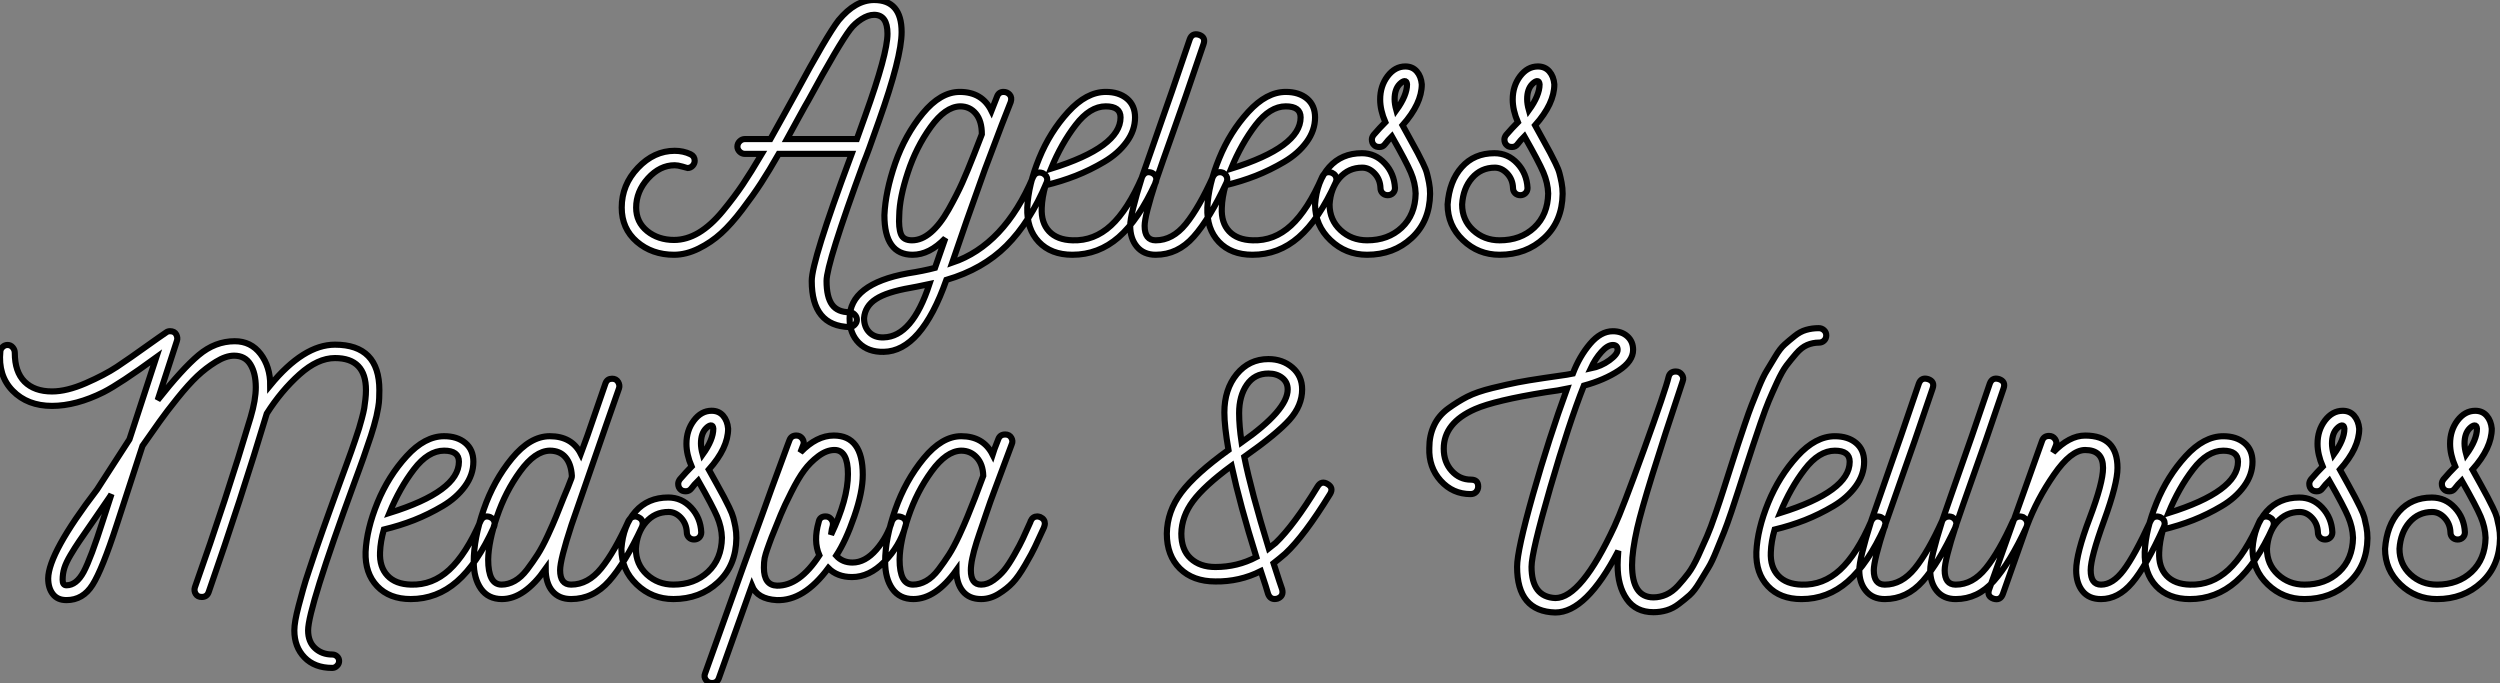 <?xml version="1.0" standalone="no"?>
<svg xmlns="http://www.w3.org/2000/svg" viewBox="16.473 8.562 406.649 111.103"><rect x="16.473" y="8.562" width="406.649" height="111.103" fill="#808080" stroke="none"/><path d="" fill="white" stroke="black" transform="translate(0 0) scale(1 1) translate(0 28)"/><path d="M41.83-21.73L41.83-21.73Q39.93-16.30 39.37-15.01L39.37-15.01Q33.32 1.46 33.32 4.26L33.32 4.26Q33.32 6.89 34.22 8.12Q35.11 9.35 37.07 9.35L37.07 9.35Q37.52 9.35 37.88 9.72Q38.25 10.08 38.25 10.58L38.25 10.58Q38.25 11.03 37.88 11.40Q37.52 11.76 37.07 11.76L37.07 11.76Q30.91 11.59 30.91 4.26L30.91 4.26Q30.91 1.01 37.18-15.79L37.18-15.79L37.41-16.41L25.54-16.41Q23.97-13.66 22.68-11.68Q21.39-9.69 19.60-7.34Q17.81-4.98 16.18-3.50Q14.56-2.02 12.52-1.01Q10.47 0 8.51 0L8.51 0Q4.93 0 2.46-2.13Q0-4.26 0-7.67L0-7.67Q0-11.37 2.63-14.14Q5.26-16.91 8.62-16.91L8.62-16.91Q10.02-16.91 11.20-16.35L11.20-16.35Q11.87-16.02 11.87-15.29L11.87-15.29Q11.87-14.84 11.54-14.48Q11.20-14.11 10.70-14.11L10.70-14.11Q10.64-14.11 9.88-14.34Q9.13-14.56 8.62-14.56L8.62-14.56Q6.22-14.56 4.28-12.43Q2.35-10.30 2.35-7.67L2.35-7.67Q2.35-5.32 4.14-3.86Q5.94-2.41 8.51-2.41L8.51-2.41Q10.53-2.41 12.52-3.58Q14.50-4.76 16.44-7.11Q18.37-9.46 19.68-11.42Q21-13.38 22.79-16.41L22.79-16.41L20.05-16.41Q19.54-16.41 19.18-16.77Q18.82-17.14 18.82-17.58L18.82-17.58Q18.82-18.09 19.18-18.45Q19.54-18.82 20.05-18.82L20.05-18.82L24.19-18.82Q24.98-20.22 26.38-22.76Q27.78-25.31 28.28-26.21L28.28-26.21Q33.38-35.67 35.28-38.14L35.28-38.14Q38.02-41.44 41.05-41.44L41.05-41.44Q45.53-41.44 45.53-36.23L45.53-36.23Q45.53-32.14 41.83-21.73ZM38.25-18.82L39.59-22.57Q43.23-32.70 43.23-35.95L43.23-35.95Q43.23-39.03 41.05-39.03L41.05-39.03Q40.10-39.03 39.00-38.33Q37.91-37.63 37.18-36.68L37.18-36.68Q35.34-34.27 30.35-25.09L30.35-25.09Q30.07-24.64 28.81-22.34Q27.55-20.05 26.88-18.82L26.88-18.82L38.25-18.82ZM68.49-13.27L68.49-13.27Q69.22-12.88 69.22-12.21L69.22-12.21Q69.22-12.04 69.10-11.70L69.10-11.70Q66.42-5.32 62.58-1.48Q58.74 2.35 52.81 4.09L52.81 4.09Q48.72 15.68 42.62 15.79L42.62 15.79Q40.10 15.85 38.58 14.34Q37.07 12.82 37.07 10.36L37.07 10.36Q37.07 4.76 46.54 3.02L46.54 3.02Q49.06 2.63 50.96 2.13L50.96 2.13L52.64-2.69Q50.06 0 47.32 0L47.32 0Q42.73 0 42.73-6.44L42.73-6.44Q42.90-10.30 44.49-14.90Q46.09-19.49 48.97-22.99Q51.86-26.49 54.99-26.49L54.99-26.49Q58.63-26.49 60.14-23.41L60.14-23.41L61.04-25.70Q61.32-26.49 62.10-26.49L62.10-26.49Q62.72-26.49 63.11-26.04Q63.50-25.59 63.28-24.86L63.28-24.86Q62.44-22.85 59.08-13.89L59.08-13.89L56.11-5.54L53.76 1.29Q62.22-1.57 66.92-12.66L66.92-12.66Q67.26-13.38 67.98-13.38L67.98-13.38Q68.15-13.38 68.49-13.27ZM47.21-2.35L47.21-2.35Q48.78-2.35 50.29-3.64Q51.80-4.93 53.17-7.36Q54.54-9.80 55.38-11.68Q56.22-13.55 57.34-16.41L57.34-16.41L58.58-19.60Q58.58-21.78 57.60-22.96Q56.62-24.14 55.05-24.14L55.05-24.14Q52.64-24.08 50.26-20.78Q47.88-17.47 46.54-13.38Q45.19-9.30 45.14-6.38L45.14-6.38Q45.02-4.37 45.42-3.36Q45.81-2.35 47.21-2.35ZM42.62 13.44L42.62 13.44Q47.26 13.33 50.06 4.76L50.06 4.76Q47.71 5.26 46.98 5.38L46.98 5.38Q43.12 6.05 41.36 7.20Q39.59 8.34 39.42 10.30L39.42 10.30Q39.42 11.76 40.29 12.63Q41.16 13.50 42.62 13.44ZM86.24-13.33L86.24-13.33Q86.97-12.99 86.97-12.21L86.97-12.21Q86.97-12.10 86.86-11.76L86.86-11.76Q84.11-5.71 80.84-2.86Q77.56 0 73.30 0L73.30 0Q69.83 0 67.84-2.10Q65.86-4.20 65.97-7.67L65.97-7.67Q66.14-11.37 67.90-15.68Q69.66-19.99 72.63-23.24Q75.60-26.49 78.74-26.49L78.74-26.49Q80.86-26.49 82.18-25.40Q83.50-24.30 83.50-22.34L83.50-22.34Q83.50-20.22 82.12-18.34Q80.75-16.46 78.48-15.12Q76.22-13.78 73.86-12.85Q71.51-11.93 68.94-11.31L68.94-11.31Q68.38-9.35 68.32-7.62L68.32-7.62Q68.21-5.21 69.52-3.81Q70.84-2.41 73.36-2.35L73.36-2.35Q76.83-2.24 79.58-4.76Q82.32-7.28 84.67-12.71L84.67-12.71Q85.18-13.72 86.24-13.33ZM69.83-14L69.83-14Q81.14-17.53 81.14-22.34L81.14-22.34Q81.14-24.14 78.74-24.14L78.74-24.14Q76.16-24.14 73.84-21.11Q71.51-18.09 69.83-14ZM97.83-13.33L97.83-13.33Q98.50-12.94 98.50-12.26L98.50-12.26Q98.50-12.10 98.39-11.76L98.39-11.76Q95.65-5.88 93.04-2.94Q90.44 0 86.86 0L86.86 0Q84.90 0 83.80-1.32Q82.71-2.63 82.71-4.70L82.71-4.70Q82.71-6.55 84.67-12.77L84.67-12.77Q85.34-14.73 86.16-17.02Q86.97-19.32 87.95-22.15Q88.93-24.98 89.49-26.54L89.49-26.54L92.40-35.06Q92.79-36.12 93.91-35.78L93.91-35.78Q95.03-35.39 94.64-34.27L94.64-34.27L91.73-25.76Q91.45-24.92 89.66-19.88Q87.86-14.84 86.91-12.04L86.91-12.04Q85.06-6.33 85.06-4.70L85.06-4.70Q85.06-2.35 86.86-2.35L86.86-2.35Q89.60-2.35 91.76-5.01Q93.91-7.67 96.21-12.77L96.21-12.77Q96.60-13.44 97.33-13.44L97.33-13.44Q97.50-13.44 97.83-13.33ZM115.53-13.33L115.53-13.33Q116.26-12.99 116.26-12.21L116.26-12.21Q116.26-12.10 116.14-11.76L116.14-11.76Q113.40-5.71 110.12-2.86Q106.85 0 102.59 0L102.59 0Q99.12 0 97.13-2.10Q95.14-4.20 95.26-7.67L95.26-7.67Q95.42-11.37 97.19-15.68Q98.95-19.99 101.92-23.24Q104.89-26.49 108.02-26.49L108.02-26.49Q110.15-26.49 111.47-25.40Q112.78-24.30 112.78-22.34L112.78-22.34Q112.78-20.22 111.41-18.34Q110.04-16.46 107.77-15.12Q105.50-13.78 103.15-12.85Q100.80-11.93 98.22-11.31L98.22-11.31Q97.66-9.35 97.61-7.62L97.61-7.62Q97.50-5.21 98.81-3.81Q100.13-2.41 102.65-2.35L102.65-2.35Q106.12-2.24 108.86-4.76Q111.61-7.28 113.96-12.71L113.96-12.71Q114.46-13.72 115.53-13.33ZM99.12-14L99.12-14Q110.43-17.53 110.43-22.34L110.43-22.34Q110.43-24.14 108.02-24.14L108.02-24.14Q105.45-24.14 103.12-21.11Q100.80-18.09 99.12-14ZM131.49-9.91L131.49-9.91Q131.43-5.43 128.49-2.72Q125.55 0 121.24 0L121.24 0Q117.77 0 115.28-2.38Q112.78-4.76 112.78-8.18L112.78-8.18Q113.06-11.98 115.08-14.25Q117.10-16.52 120.40-16.52L120.40-16.52Q122.58-16.52 124.12-14.87Q125.66-13.22 125.78-10.86L125.78-10.86Q125.78-10.36 125.44-10.02Q125.10-9.69 124.60-9.69Q124.10-9.69 123.76-10.02Q123.42-10.36 123.42-10.86L123.42-10.86Q123.37-12.26 122.47-13.22Q121.58-14.17 120.46-14.17L120.46-14.17Q118.22-14.17 116.76-12.49Q115.30-10.81 115.14-8.18L115.14-8.18Q115.14-5.66 116.93-4.00Q118.72-2.35 121.24-2.35L121.24-2.35Q124.66-2.35 126.87-4.42Q129.08-6.50 129.14-9.97L129.14-9.97Q129.08-11.70 128.35-13.41Q127.62-15.12 125.27-19.26L125.27-19.26Q124.66-18.65 124.15-17.98L124.15-17.98Q123.82-17.53 123.26-17.53Q122.70-17.53 122.42-17.81L122.42-17.81Q122.02-18.14 122.02-18.76L122.02-18.76Q122.02-19.10 122.30-19.49L122.30-19.49Q123.31-20.66 124.21-21.56L124.21-21.56Q123.37-23.52 123.37-25.26L123.37-25.26Q123.37-27.44 124.57-29.04Q125.78-30.63 127.46-30.63L127.46-30.63Q128.63-30.63 129.33-29.82Q130.03-29.01 130.14-27.72L130.14-27.72Q130.14-24.58 127.01-21.06L127.01-21.06Q127.51-20.16 128.32-18.68Q129.14-17.19 129.47-16.58Q129.81-15.96 130.31-14.92Q130.82-13.89 130.98-13.24Q131.15-12.60 131.32-11.73Q131.49-10.86 131.49-9.91ZM126-23.52L126-23.52Q127.74-25.93 127.74-27.72L127.74-27.72Q127.68-28.28 127.34-28.25Q127.01-28.22 126.56-27.78L126.56-27.78Q125.72-26.94 125.72-25.31L125.72-25.31Q125.72-24.53 126-23.52ZM153.05-9.91L153.05-9.91Q152.99-5.43 150.05-2.72Q147.11 0 142.80 0L142.80 0Q139.33 0 136.84-2.38Q134.34-4.76 134.34-8.18L134.34-8.18Q134.62-11.98 136.64-14.25Q138.66-16.52 141.96-16.52L141.96-16.52Q144.14-16.52 145.68-14.87Q147.22-13.22 147.34-10.86L147.34-10.86Q147.34-10.36 147.00-10.02Q146.66-9.69 146.16-9.69Q145.66-9.69 145.32-10.02Q144.98-10.36 144.98-10.86L144.98-10.86Q144.93-12.26 144.03-13.22Q143.14-14.17 142.02-14.17L142.02-14.17Q139.78-14.17 138.32-12.49Q136.86-10.81 136.70-8.18L136.70-8.18Q136.70-5.66 138.49-4.00Q140.28-2.35 142.80-2.35L142.80-2.35Q146.22-2.35 148.43-4.42Q150.64-6.50 150.70-9.97L150.70-9.97Q150.64-11.70 149.91-13.41Q149.18-15.12 146.83-19.26L146.83-19.26Q146.22-18.65 145.71-17.98L145.71-17.98Q145.38-17.53 144.82-17.53Q144.26-17.53 143.98-17.81L143.98-17.81Q143.58-18.14 143.58-18.76L143.58-18.76Q143.58-19.10 143.86-19.49L143.86-19.49Q144.87-20.66 145.77-21.56L145.77-21.56Q144.93-23.52 144.93-25.26L144.93-25.26Q144.93-27.44 146.13-29.04Q147.34-30.63 149.02-30.63L149.02-30.63Q150.19-30.63 150.89-29.82Q151.59-29.01 151.70-27.72L151.70-27.72Q151.70-24.58 148.57-21.06L148.57-21.06Q149.07-20.16 149.88-18.68Q150.70-17.19 151.03-16.58Q151.37-15.96 151.87-14.92Q152.38-13.89 152.54-13.24Q152.71-12.60 152.88-11.73Q153.05-10.86 153.05-9.91ZM147.56-23.52L147.56-23.52Q149.30-25.93 149.30-27.72L149.30-27.72Q149.24-28.28 148.90-28.25Q148.57-28.22 148.12-27.78L148.12-27.78Q147.28-26.94 147.28-25.31L147.28-25.31Q147.28-24.53 147.56-23.52Z" fill="white" stroke="black" transform="translate(117.6 0) scale(1 1) translate(0 50.002)"/><path d="M78.51-33.99L78.51-33.99Q78.51-33.32 78.48-32.65Q78.46-31.98 78.32-31.16Q78.18-30.35 78.04-29.74Q77.90-29.12 77.62-28.14Q77.34-27.16 77.14-26.57Q76.94-25.98 76.52-24.75Q76.10-23.52 75.91-22.96Q75.71-22.40 75.18-20.94Q74.65-19.49 74.42-18.87L74.42-18.87Q66.92 1.57 66.92 5.10L66.92 5.10Q66.92 6.94 68.04 7.98Q69.16 9.02 70.84 9.02L70.84 9.02Q71.29 9.02 71.62 9.32Q71.96 9.63 71.96 10.08Q71.96 10.53 71.62 10.86Q71.29 11.20 70.84 11.20L70.84 11.20Q67.98 11.20 66.33 9.49Q64.68 7.78 64.68 5.10L64.68 5.10Q64.68 4.42 64.85 3.44Q65.02 2.46 65.38 1.09Q65.74-0.28 66.11-1.60Q66.47-2.91 67.09-4.73Q67.70-6.55 68.15-7.90Q68.60-9.24 69.30-11.20Q70-13.16 70.39-14.25Q70.78-15.34 71.46-17.22Q72.13-19.10 72.35-19.66Q72.58-20.22 73.16-21.87Q73.75-23.52 73.95-24.05Q74.14-24.58 74.59-25.90Q75.04-27.22 75.21-27.78Q75.38-28.34 75.66-29.37Q75.94-30.41 76.05-31.05Q76.16-31.70 76.24-32.48Q76.33-33.26 76.33-33.99L76.33-33.99Q76.33-39.20 71.29-39.20L71.29-39.20Q68.49-39.20 65.52-36.54Q62.55-33.88 60.20-30.18L60.20-30.18Q56.06-16.41 50.74-1.12L50.74-1.12Q50.46-0.34 49.62-0.34L49.62-0.34Q48.94-0.34 48.64-0.84Q48.33-1.34 48.50-1.90L48.50-1.90Q53.65-16.41 57.57-29.57L57.57-29.57Q58.41-32.42 58.41-34.44L58.41-34.44Q58.41-36.74 57.54-38.16Q56.67-39.59 54.88-39.59L54.88-39.59Q53.54-39.59 51.91-38.58Q50.29-37.58 48.89-36.26Q47.49-34.94 45.67-32.68Q43.85-30.41 42.76-28.87Q41.66-27.33 39.98-24.92L39.98-24.92L35.78-12.04Q33.43-4.82 31.86-2.32Q30.30 0.17 27.61 0.17L27.61 0.17Q26.15 0.17 25.40-0.81Q24.64-1.79 24.64-3.36L24.64-3.36Q24.70-7.50 32.59-17.81L32.59-17.81Q32.82-18.14 35.28-21.98Q37.74-25.82 37.86-25.98L37.86-25.98L42.22-39.31Q36.29-35 33.66-33.66L33.66-33.66Q29.18-31.42 25.26-31.42L25.26-31.42Q21.28-31.42 18.87-33.88Q16.46-36.34 16.86-40.32L16.86-40.32Q16.91-40.71 17.25-41.02Q17.58-41.33 18.03-41.33L18.03-41.33Q18.54-41.33 18.87-40.94Q19.21-40.54 19.21-40.04L19.21-40.04Q19.21-36.96 20.80-35.36Q22.40-33.77 25.26-33.77L25.26-33.77Q27.66-33.77 30.74-35.11Q33.82-36.46 35.81-37.77Q37.80-39.09 40.99-41.38L40.99-41.38Q41.55-41.78 42.50-42.45Q43.46-43.12 43.79-43.34L43.79-43.34Q44.07-43.57 44.46-43.57L44.46-43.57Q45.19-43.57 45.47-43.04Q45.75-42.50 45.58-42L45.58-42L42.45-32.37Q46.42-37.41 49.11-39.68Q51.80-41.94 54.99-41.94L54.99-41.94Q57.62-41.94 59.19-39.87Q60.76-37.80 60.76-34.78L60.76-34.78Q66.19-41.38 71.29-41.38L71.29-41.38Q78.51-41.38 78.51-33.99ZM33.54-12.77L33.54-12.77L34.94-17.08Q34.83-16.86 34.55-16.46L34.55-16.46Q33.38-14.73 31.86-12.54Q30.35-10.36 29.68-9.38Q29.01-8.40 28.28-7.17Q27.55-5.94 27.27-5.04Q26.99-4.14 26.99-3.14L26.99-3.14Q26.99-2.24 27.61-2.24L27.61-2.24Q29.23-2.24 30.41-4.42Q31.58-6.61 33.54-12.77ZM96.54-13.33L96.54-13.33Q97.27-12.99 97.27-12.21L97.27-12.21Q97.27-12.10 97.16-11.76L97.16-11.76Q94.42-5.71 91.14-2.86Q87.86 0 83.61 0L83.61 0Q80.14 0 78.15-2.10Q76.16-4.20 76.27-7.67L76.27-7.67Q76.44-11.37 78.20-15.68Q79.97-19.99 82.94-23.24Q85.90-26.49 89.04-26.49L89.04-26.49Q91.17-26.49 92.48-25.40Q93.80-24.30 93.80-22.34L93.80-22.34Q93.80-20.22 92.43-18.34Q91.06-16.46 88.79-15.12Q86.52-13.78 84.17-12.85Q81.82-11.93 79.24-11.31L79.24-11.31Q78.68-9.35 78.62-7.62L78.62-7.62Q78.51-5.21 79.83-3.81Q81.14-2.41 83.66-2.35L83.66-2.35Q87.14-2.24 89.88-4.76Q92.62-7.28 94.98-12.71L94.98-12.71Q95.48-13.72 96.54-13.33ZM80.14-14L80.14-14Q91.45-17.53 91.45-22.34L91.45-22.34Q91.45-24.14 89.04-24.14L89.04-24.14Q86.46-24.14 84.14-21.11Q81.82-18.09 80.14-14ZM120.62-13.33L120.62-13.33Q121.35-12.99 121.35-12.26L121.35-12.26Q121.35-12.10 121.24-11.76L121.24-11.76Q118.50-5.88 115.89-2.94Q113.29 0 109.70 0L109.70 0Q107.74 0 106.65-1.29Q105.56-2.58 105.56-4.93L105.56-4.93Q102.09 0 98.45 0L98.45 0Q96.21 0 95.03-1.68Q93.86-3.36 93.86-6.05L93.86-6.05Q93.86-9.86 95.48-14.56Q97.10-19.26 100.07-22.88Q103.04-26.49 106.23-26.49L106.23-26.49Q109.82-26.49 111.27-23.63L111.27-23.63L112.34-26.54L115.30-35.11Q115.58-35.84 116.37-35.84L116.37-35.84Q117.04-35.84 117.35-35.31Q117.66-34.78 117.49-34.27L117.49-34.27Q117.32-33.82 115.44-28.42Q113.57-23.02 111.78-17.86Q109.98-12.71 109.76-12.04L109.76-12.04Q107.91-6.38 107.91-4.70L107.91-4.70Q107.91-2.35 109.70-2.35L109.70-2.35Q112.45-2.35 114.60-5.01Q116.76-7.67 119.06-12.77L119.06-12.77Q119.45-13.44 120.18-13.44L120.18-13.44Q120.29-13.44 120.62-13.33ZM98.39-2.35L98.39-2.35Q99.46-2.35 100.52-2.94Q101.58-3.53 102.54-4.79Q103.49-6.05 104.24-7.22Q105-8.40 105.90-10.33Q106.79-12.26 107.24-13.38Q107.69-14.50 108.47-16.46L108.47-16.46Q108.75-17.08 109.17-18.14Q109.59-19.21 109.76-19.66L109.76-19.66Q109.82-19.82 109.82-20.05L109.82-20.05Q109.70-22.01 108.78-23.07Q107.86-24.14 106.23-24.14L106.23-24.14Q103.82-24.08 101.42-20.78Q99.01-17.47 97.64-13.41Q96.26-9.35 96.21-6.44L96.21-6.44Q96.21-2.35 98.39-2.35ZM136.58-9.91L136.58-9.91Q136.53-5.43 133.59-2.72Q130.65 0 126.34 0L126.34 0Q122.86 0 120.37-2.38Q117.88-4.76 117.88-8.18L117.88-8.18Q118.16-11.98 120.18-14.25Q122.19-16.52 125.50-16.52L125.50-16.52Q127.68-16.52 129.22-14.87Q130.76-13.22 130.87-10.86L130.87-10.86Q130.87-10.36 130.54-10.02Q130.20-9.69 129.70-9.69Q129.19-9.69 128.86-10.02Q128.52-10.36 128.52-10.86L128.52-10.86Q128.46-12.26 127.57-13.22Q126.67-14.17 125.55-14.17L125.55-14.17Q123.31-14.17 121.86-12.49Q120.40-10.81 120.23-8.18L120.23-8.18Q120.23-5.66 122.02-4.00Q123.82-2.35 126.34-2.35L126.34-2.35Q129.75-2.35 131.96-4.42Q134.18-6.50 134.23-9.97L134.23-9.97Q134.18-11.70 133.45-13.41Q132.72-15.12 130.37-19.26L130.37-19.26Q129.75-18.65 129.25-17.98L129.25-17.98Q128.91-17.53 128.35-17.53Q127.79-17.53 127.51-17.81L127.51-17.81Q127.12-18.14 127.12-18.76L127.12-18.76Q127.12-19.10 127.40-19.49L127.40-19.49Q128.41-20.66 129.30-21.56L129.30-21.56Q128.46-23.52 128.46-25.26L128.46-25.26Q128.46-27.44 129.67-29.04Q130.87-30.63 132.55-30.63L132.55-30.63Q133.73-30.63 134.43-29.82Q135.13-29.01 135.24-27.72L135.24-27.72Q135.24-24.58 132.10-21.06L132.10-21.06Q132.61-20.16 133.42-18.68Q134.23-17.19 134.57-16.58Q134.90-15.96 135.41-14.92Q135.91-13.89 136.08-13.24Q136.25-12.60 136.42-11.73Q136.58-10.86 136.58-9.91ZM131.10-23.52L131.10-23.52Q132.83-25.93 132.83-27.72L132.83-27.72Q132.78-28.28 132.44-28.25Q132.10-28.22 131.66-27.78L131.66-27.78Q130.82-26.94 130.82-25.31L130.82-25.31Q130.82-24.53 131.10-23.52ZM163.46-13.33L163.46-13.33Q164.19-13.05 164.19-12.26L164.19-12.26Q164.19-12.15 164.08-11.82L164.08-11.82Q163.13-8.57 160.66-6.08Q158.20-3.58 155.40-3.58L155.40-3.58Q152.99-3.58 151.54-5.04L151.54-5.04Q147.56 0.34 143.14 0.17L143.14 0.17Q140 0 139.10-2.18L139.10-2.18Q134.34 11.14 133.73 12.88L133.73 12.88Q133.45 13.66 132.61 13.66L132.61 13.66Q131.99 13.66 131.63 13.16Q131.26 12.66 131.49 12.10L131.49 12.10L137.76-5.43Q138.99-8.74 140.76-13.66Q142.52-18.59 143.56-21.36Q144.59-24.14 144.87-24.92L144.87-24.92L145.21-25.82Q145.49-26.60 146.33-26.60L146.33-26.60Q146.94-26.60 147.31-26.10Q147.67-25.59 147.45-25.03L147.45-25.03L147-23.86Q149.63-26.60 152.43-26.60L152.43-26.60Q157.14-26.60 157.14-20.22L157.14-20.22Q157.14-17.42 155.76-13.44Q154.39-9.46 152.82-7.06L152.82-7.06Q153.83-5.94 155.46-5.94L155.46-5.94Q157.53-5.94 159.35-8.04Q161.17-10.14 161.90-12.71L161.90-12.71Q162.29-13.44 162.96-13.44L162.96-13.44Q163.13-13.44 163.46-13.33ZM151.09-13.44L151.09-13.44Q151.65-13.44 152.01-12.99Q152.38-12.54 152.26-11.93L152.26-11.93Q152.10-11.48 151.98-10.47L151.98-10.47Q154.73-16.24 154.73-20.33L154.73-20.33Q154.73-24.25 152.54-24.25L152.54-24.25Q151.26-24.25 149.91-23.24Q148.57-22.23 147.62-20.94Q146.66-19.66 145.52-17.39Q144.37-15.12 143.81-13.75Q143.25-12.38 142.30-10.02L142.30-10.02Q142.18-9.69 141.93-9.02Q141.68-8.34 141.60-8.09Q141.51-7.84 141.37-7.39Q141.23-6.94 141.18-6.66Q141.12-6.38 141.09-5.96Q141.06-5.54 141.06-5.10L141.06-5.10Q141.06-2.24 143.19-2.18L143.19-2.18Q146.83-2.13 150.08-7.11L150.08-7.11Q149.07-9.41 149.97-12.54L149.97-12.54Q150.14-13.44 151.09-13.44ZM186.03-13.33L186.03-13.33Q186.76-12.99 186.76-12.26L186.76-12.26Q186.76-12.10 186.65-11.76L186.65-11.76L186.59-11.59Q185.64-9.52 185.16-8.51Q184.69-7.50 183.57-5.57Q182.45-3.64 181.52-2.66Q180.60-1.68 179.23-0.84Q177.86 0 176.40 0L176.40 0Q174.44 0 173.40-1.29Q172.37-2.58 172.37-4.70L172.37-4.70Q169.01 0 165.37 0L165.37 0Q163.13 0 161.95-1.68Q160.78-3.36 160.78-6.05L160.78-6.05Q160.78-9.86 162.43-14.56Q164.08-19.26 167.05-22.88Q170.02-26.49 173.15-26.49L173.15-26.49Q176.74-26.49 178.25-23.52L178.25-23.52Q178.42-24.08 179.20-26.04L179.20-26.04Q179.48-26.77 180.32-26.77L180.32-26.77Q180.99-26.77 181.30-26.24Q181.61-25.70 181.38-25.20L181.38-25.20L178.58-17.70Q178.36-17.14 177.91-15.88Q177.46-14.62 177.27-14.03Q177.07-13.44 176.71-12.38Q176.34-11.31 176.15-10.75Q175.95-10.19 175.67-9.30Q175.39-8.40 175.25-7.87Q175.11-7.34 174.97-6.69Q174.83-6.05 174.78-5.57Q174.72-5.10 174.72-4.70L174.72-4.70Q174.72-2.35 176.40-2.35L176.40-2.35Q177.41-2.35 178.42-3.08Q179.42-3.81 180.15-4.70Q180.88-5.60 181.80-7.22Q182.73-8.85 183.18-9.83Q183.62-10.81 184.41-12.54L184.41-12.54L184.46-12.71Q184.80-13.44 185.53-13.44L185.53-13.44Q185.70-13.44 186.03-13.33ZM165.31-2.35L165.31-2.35Q166.38-2.35 167.44-2.94Q168.50-3.53 169.46-4.79Q170.41-6.05 171.16-7.22Q171.92-8.40 172.82-10.33Q173.71-12.26 174.16-13.38Q174.61-14.50 175.39-16.46L175.39-16.46L176.74-20.05Q176.68-21.95 175.67-23.04Q174.66-24.14 173.15-24.14L173.15-24.14Q170.74-24.08 168.34-20.78Q165.93-17.47 164.56-13.41Q163.18-9.35 163.13-6.44L163.13-6.44Q163.13-2.35 165.31-2.35Z" fill="white" stroke="black" transform="translate(0 56) scale(1 1) translate(-0.33 50.005)"/><path d="M28.67-18.31Q29.29-19.32 30.30-18.70Q31.30-18.09 30.69-17.08L30.69-17.08Q26.49-10.25 23.41-7.39L23.41-7.39Q22.51-6.61 21.50-5.82L21.50-5.82L22.46-2.86L22.90-1.57Q23.18-0.45 22.12-0.06L22.12-0.06Q21 0.22 20.61-0.84L20.61-0.84L20.22-2.13L19.43-4.54Q15.96-2.80 12.04-2.86L12.04-2.86Q8.40-2.86 6.27-4.96Q4.14-7.06 4.14-10.64L4.14-10.64Q4.20-14.28 6.50-17.33Q8.79-20.38 14.17-24.25L14.17-24.25Q13.50-28.11 13.50-30.35L13.50-30.35Q13.50-34.10 15.51-36.57Q17.53-39.03 20.66-39.03L20.66-39.03Q22.96-39.03 24.56-37.66Q26.15-36.29 26.15-34.10L26.15-34.10Q26.15-31.47 24.11-29.18Q22.06-26.88 16.74-23.13L16.74-23.13Q17.86-17.53 20.72-8.23L20.72-8.23Q20.94-8.40 21.31-8.71Q21.67-9.02 21.84-9.13L21.84-9.13Q24.81-11.98 28.67-18.31L28.67-18.31ZM15.90-30.24L15.90-30.24Q15.90-28.17 16.30-25.48L16.30-25.48Q23.80-30.74 23.80-34.10L23.80-34.10Q23.80-35.28 22.90-35.98Q22.01-36.68 20.66-36.68L20.66-36.68Q18.42-36.68 17.16-34.86Q15.90-33.04 15.90-30.24ZM18.70-6.83L18.70-6.83Q16.07-15.23 14.67-21.67L14.67-21.67Q10.25-18.42 8.40-15.93Q6.55-13.44 6.50-10.64L6.50-10.64Q6.50-8.01 8.01-6.61Q9.52-5.21 12.04-5.21L12.04-5.21Q15.62-5.21 18.70-6.83Z" fill="white" stroke="black" transform="translate(202.272 56) scale(1 1) translate(-0.144 50.001)"/><path d="M23.35-36.68L23.35-36.68Q24.42-39.48 26.15-41.52Q27.89-43.57 29.85-43.57L29.85-43.57Q31.30-43.57 32.23-42.73Q33.15-41.89 33.15-40.54L33.15-40.54Q33.15-38.70 30.80-37.16Q28.45-35.62 25.14-34.72L25.14-34.72Q22.74-28.67 19.68-18.14Q16.63-7.62 16.63-5.26L16.63-5.26Q16.63-0.34 20.50-0.17L20.50-0.17Q24.70-0.17 30.13-11.87L30.13-11.87Q31.36-14.50 34.92-24.33Q38.47-34.16 38.92-36.12L38.92-36.12Q39.14-37.02 40.10-37.02L40.10-37.02Q40.71-37.02 41.08-36.51Q41.44-36.01 41.22-35.45L41.22-35.45Q35.06-17.02 33.82-11.54L33.82-11.54Q32.98-7.78 32.98-5.54L32.98-5.54Q32.98-0.28 36.46-0.28L36.46-0.28Q37.52-0.28 38.53-0.73Q39.54-1.18 40.46-2.18Q41.38-3.19 42.14-4.20Q42.90-5.21 43.74-7.03Q44.58-8.85 45.16-10.19Q45.75-11.54 46.56-13.92Q47.38-16.30 47.82-17.70Q48.27-19.10 49.11-21.73L49.11-21.73Q49.90-24.14 50.20-25.12Q50.51-26.10 51.27-28.31Q52.02-30.52 52.42-31.53Q52.81-32.54 53.56-34.38Q54.32-36.23 54.88-37.13Q55.44-38.02 56.25-39.40Q57.06-40.77 57.79-41.41Q58.52-42.06 59.42-42.78Q60.31-43.51 61.29-43.79Q62.27-44.07 63.34-44.07L63.34-44.07Q63.84-44.07 64.20-43.74Q64.57-43.40 64.57-42.90Q64.57-42.39 64.23-42.06Q63.90-41.72 63.39-41.72L63.39-41.72Q62.38-41.72 61.46-41.33Q60.54-40.94 59.67-39.93Q58.80-38.92 58.10-38.00Q57.40-37.07 56.56-35.25Q55.72-33.43 55.22-32.23Q54.71-31.02 53.87-28.59Q53.03-26.15 52.64-24.95Q52.25-23.74 51.35-21L51.35-21Q50.57-18.59 50.23-17.53Q49.90-16.46 49.14-14.22Q48.38-11.98 47.94-10.89Q47.49-9.80 46.73-7.92Q45.98-6.05 45.39-5.10Q44.80-4.14 43.96-2.74Q43.12-1.34 42.34-0.64Q41.55 0.06 40.60 0.78Q39.65 1.51 38.61 1.82Q37.58 2.13 36.46 2.13L36.46 2.13Q33.60 2.13 32.12 0Q30.63-2.13 30.63-5.54L30.63-5.54Q30.63-6.27 30.74-7.84L30.74-7.84Q25.54 2.18 20.50 2.18L20.50 2.18Q14.28 2.02 14.28-5.26L14.28-5.26Q14.28-7.90 16.88-17.08Q19.49-26.26 22.40-34.22L22.40-34.22Q21.11-33.94 18.98-33.66L18.98-33.66Q10.64-32.31 7.45-30.91L7.45-30.91Q2.35-28.67 2.35-24.47L2.35-24.47Q2.35-22.29 3.64-20.86Q4.93-19.43 6.78-19.43L6.78-19.43Q7.95-19.43 7.95-18.31L7.95-18.31Q7.95-17.81 7.62-17.44Q7.28-17.08 6.72-17.08L6.72-17.08Q3.81-17.08 1.85-19.26Q-0.11-21.45 0-24.58L0-24.58Q0-26.60 0.76-28.22Q1.51-29.85 3.08-31.00Q4.65-32.14 6.19-32.93Q7.73-33.71 10.25-34.33Q12.77-34.94 14.36-35.25Q15.96-35.56 18.59-35.95L18.59-35.95Q19.26-36.06 20.92-36.29Q22.57-36.51 23.35-36.68ZM26.26-37.52L26.26-37.52Q27.94-37.86 29.29-38.84Q30.63-39.82 30.63-40.54L30.63-40.54Q30.63-41.33 29.85-41.33L29.85-41.33Q29.01-41.33 28-40.21Q26.99-39.09 26.26-37.52ZM73.47-13.33L73.47-13.33Q74.20-12.99 74.20-12.21L74.20-12.21Q74.20-12.10 74.09-11.76L74.09-11.76Q71.34-5.71 68.07-2.86Q64.79 0 60.54 0L60.54 0Q57.06 0 55.08-2.10Q53.09-4.20 53.20-7.67L53.20-7.67Q53.37-11.37 55.13-15.68Q56.90-19.99 59.86-23.24Q62.83-26.49 65.97-26.49L65.97-26.49Q68.10-26.49 69.41-25.40Q70.73-24.30 70.73-22.34L70.73-22.34Q70.73-20.22 69.36-18.34Q67.98-16.46 65.72-15.12Q63.45-13.78 61.10-12.85Q58.74-11.93 56.17-11.31L56.17-11.31Q55.61-9.35 55.55-7.62L55.55-7.62Q55.44-5.21 56.76-3.81Q58.07-2.41 60.59-2.35L60.59-2.35Q64.06-2.24 66.81-4.76Q69.55-7.28 71.90-12.71L71.90-12.71Q72.41-13.72 73.47-13.33ZM57.06-14L57.06-14Q68.38-17.53 68.38-22.34L68.38-22.34Q68.38-24.14 65.97-24.14L65.97-24.14Q63.39-24.14 61.07-21.11Q58.74-18.09 57.06-14ZM85.06-13.33L85.06-13.33Q85.74-12.94 85.74-12.26L85.74-12.26Q85.74-12.10 85.62-11.76L85.62-11.76Q82.88-5.88 80.28-2.94Q77.67 0 74.09 0L74.09 0Q72.13 0 71.04-1.32Q69.94-2.63 69.94-4.70L69.94-4.70Q69.94-6.55 71.90-12.77L71.90-12.77Q72.58-14.73 73.39-17.02Q74.20-19.32 75.18-22.15Q76.16-24.98 76.72-26.54L76.72-26.54L79.63-35.06Q80.02-36.12 81.14-35.78L81.14-35.78Q82.26-35.39 81.87-34.27L81.87-34.27L78.96-25.76Q78.68-24.92 76.89-19.88Q75.10-14.84 74.14-12.04L74.14-12.04Q72.30-6.33 72.30-4.70L72.30-4.70Q72.30-2.35 74.09-2.35L74.09-2.35Q76.83-2.35 78.99-5.01Q81.14-7.67 83.44-12.77L83.44-12.77Q83.83-13.44 84.56-13.44L84.56-13.44Q84.73-13.44 85.06-13.33ZM96.60-13.33L96.60-13.33Q97.27-12.94 97.27-12.26L97.27-12.26Q97.27-12.10 97.16-11.76L97.16-11.76Q94.42-5.88 91.81-2.94Q89.21 0 85.62 0L85.62 0Q83.66 0 82.57-1.32Q81.48-2.63 81.48-4.70L81.48-4.70Q81.48-6.55 83.44-12.77L83.44-12.77Q84.11-14.73 84.92-17.02Q85.74-19.32 86.72-22.15Q87.70-24.98 88.26-26.54L88.26-26.54L91.17-35.06Q91.56-36.12 92.68-35.78L92.68-35.78Q93.80-35.39 93.41-34.27L93.41-34.27L90.50-25.76Q90.22-24.92 88.42-19.88Q86.63-14.84 85.68-12.04L85.68-12.04Q83.83-6.33 83.83-4.70L83.83-4.70Q83.83-2.35 85.62-2.35L85.62-2.35Q88.37-2.35 90.52-5.01Q92.68-7.67 94.98-12.77L94.98-12.77Q95.37-13.44 96.10-13.44L96.10-13.44Q96.26-13.44 96.60-13.33ZM118.89-13.33L118.89-13.33Q119.62-12.99 119.62-12.26L119.62-12.26Q119.62-12.10 119.50-11.76L119.50-11.76Q116.59-5.32 114.32-2.66Q112.06 0 109.26 0L109.26 0Q107.30 0 106.26-1.29Q105.22-2.58 105.22-4.70L105.22-4.70Q105.22-7.39 107.41-13.16Q109.59-18.93 109.59-21.34L109.59-21.34Q109.59-24.25 106.68-24.25L106.68-24.25Q104.38-24.25 101.61-20.24Q98.84-16.24 97.22-11.93L97.22-11.93L93.30-0.84Q92.90 0.28 91.78-0.06L91.78-0.06Q90.66-0.45 91.06-1.57L91.06-1.57Q92.46-5.49 95.51-14.08Q98.56-22.68 99.68-25.76L99.68-25.76Q99.96-26.54 100.80-26.54L100.80-26.54Q101.42-26.54 101.78-26.04Q102.14-25.54 101.92-24.98L101.92-24.98L101.47-23.86Q104.10-26.60 106.68-26.60L106.68-26.60Q111.94-26.60 111.94-21.34L111.94-21.34Q111.94-18.76 109.76-12.77Q107.58-6.78 107.58-4.70L107.58-4.70Q107.58-2.35 109.26-2.35L109.26-2.35Q111.16-2.35 112.92-4.68Q114.69-7 117.32-12.71L117.32-12.71Q117.66-13.44 118.38-13.44L118.38-13.44Q118.55-13.44 118.89-13.33ZM136.64-13.33L136.64-13.33Q137.37-12.99 137.37-12.21L137.37-12.21Q137.37-12.10 137.26-11.76L137.26-11.76Q134.51-5.71 131.24-2.86Q127.96 0 123.70 0L123.70 0Q120.23 0 118.24-2.10Q116.26-4.20 116.37-7.67L116.37-7.67Q116.54-11.37 118.30-15.68Q120.06-19.99 123.03-23.24Q126-26.49 129.14-26.49L129.14-26.49Q131.26-26.49 132.58-25.40Q133.90-24.30 133.90-22.34L133.90-22.34Q133.90-20.22 132.52-18.34Q131.15-16.46 128.88-15.12Q126.62-13.78 124.26-12.85Q121.91-11.93 119.34-11.31L119.34-11.31Q118.78-9.35 118.72-7.62L118.72-7.62Q118.61-5.21 119.92-3.81Q121.24-2.41 123.76-2.35L123.76-2.35Q127.23-2.24 129.98-4.76Q132.72-7.28 135.07-12.71L135.07-12.71Q135.58-13.72 136.64-13.33ZM120.23-14L120.23-14Q131.54-17.53 131.54-22.34L131.54-22.34Q131.54-24.14 129.14-24.14L129.14-24.14Q126.56-24.14 124.24-21.11Q121.91-18.09 120.23-14ZM152.60-9.91L152.60-9.91Q152.54-5.43 149.60-2.72Q146.66 0 142.35 0L142.35 0Q138.88 0 136.39-2.38Q133.90-4.76 133.90-8.18L133.90-8.18Q134.18-11.98 136.19-14.25Q138.21-16.52 141.51-16.52L141.51-16.52Q143.70-16.52 145.24-14.87Q146.78-13.22 146.89-10.86L146.89-10.86Q146.89-10.36 146.55-10.02Q146.22-9.69 145.71-9.69Q145.21-9.69 144.87-10.02Q144.54-10.36 144.54-10.86L144.54-10.86Q144.48-12.26 143.58-13.22Q142.69-14.17 141.57-14.17L141.57-14.17Q139.33-14.17 137.87-12.49Q136.42-10.81 136.25-8.18L136.25-8.18Q136.25-5.66 138.04-4.00Q139.83-2.35 142.35-2.35L142.35-2.35Q145.77-2.35 147.98-4.42Q150.19-6.50 150.25-9.97L150.25-9.97Q150.19-11.70 149.46-13.41Q148.74-15.12 146.38-19.26L146.38-19.26Q145.77-18.65 145.26-17.98L145.26-17.98Q144.93-17.53 144.37-17.53Q143.81-17.53 143.53-17.81L143.53-17.81Q143.14-18.14 143.14-18.76L143.14-18.76Q143.14-19.10 143.42-19.49L143.42-19.49Q144.42-20.66 145.32-21.56L145.32-21.56Q144.48-23.52 144.48-25.26L144.48-25.26Q144.48-27.44 145.68-29.04Q146.89-30.63 148.57-30.63L148.57-30.63Q149.74-30.63 150.44-29.82Q151.14-29.01 151.26-27.72L151.26-27.72Q151.26-24.58 148.12-21.06L148.12-21.06Q148.62-20.16 149.44-18.68Q150.25-17.19 150.58-16.58Q150.92-15.96 151.42-14.92Q151.93-13.89 152.10-13.24Q152.26-12.60 152.43-11.73Q152.60-10.86 152.60-9.91ZM147.11-23.52L147.11-23.52Q148.85-25.93 148.85-27.72L148.85-27.72Q148.79-28.28 148.46-28.25Q148.12-28.22 147.67-27.78L147.67-27.78Q146.83-26.94 146.83-25.31L146.83-25.31Q146.83-24.53 147.11-23.52ZM174.16-9.91L174.16-9.91Q174.10-5.43 171.16-2.72Q168.22 0 163.91 0L163.91 0Q160.44 0 157.95-2.38Q155.46-4.76 155.46-8.18L155.46-8.18Q155.74-11.98 157.75-14.25Q159.77-16.52 163.07-16.52L163.07-16.52Q165.26-16.52 166.80-14.87Q168.34-13.22 168.45-10.86L168.45-10.86Q168.45-10.36 168.11-10.02Q167.78-9.69 167.27-9.69Q166.77-9.69 166.43-10.02Q166.10-10.36 166.10-10.86L166.10-10.86Q166.04-12.26 165.14-13.22Q164.25-14.17 163.13-14.17L163.13-14.17Q160.89-14.17 159.43-12.49Q157.98-10.81 157.81-8.18L157.81-8.18Q157.81-5.66 159.60-4.00Q161.39-2.35 163.91-2.35L163.91-2.35Q167.33-2.35 169.54-4.42Q171.75-6.50 171.81-9.97L171.81-9.97Q171.75-11.70 171.02-13.41Q170.30-15.12 167.94-19.26L167.94-19.26Q167.33-18.65 166.82-17.98L166.82-17.98Q166.49-17.53 165.93-17.53Q165.37-17.53 165.09-17.81L165.09-17.81Q164.70-18.14 164.70-18.76L164.70-18.76Q164.70-19.10 164.98-19.49L164.98-19.49Q165.98-20.66 166.88-21.56L166.88-21.56Q166.04-23.52 166.04-25.26L166.04-25.26Q166.04-27.44 167.24-29.04Q168.45-30.63 170.13-30.63L170.13-30.63Q171.30-30.63 172.00-29.82Q172.70-29.01 172.82-27.72L172.82-27.72Q172.82-24.58 169.68-21.06L169.68-21.06Q170.18-20.16 171.00-18.68Q171.81-17.19 172.14-16.58Q172.48-15.96 172.98-14.92Q173.49-13.89 173.66-13.24Q173.82-12.60 173.99-11.73Q174.16-10.86 174.16-9.91ZM168.67-23.52L168.67-23.52Q170.41-25.93 170.41-27.72L170.41-27.72Q170.35-28.28 170.02-28.25Q169.68-28.22 169.23-27.78L169.23-27.78Q168.39-26.94 168.39-25.31L168.39-25.31Q168.39-24.53 168.67-23.52Z" fill="white" stroke="black" transform="translate(249.072 56) scale(1 1) translate(-0.109 50.01)"/></svg>